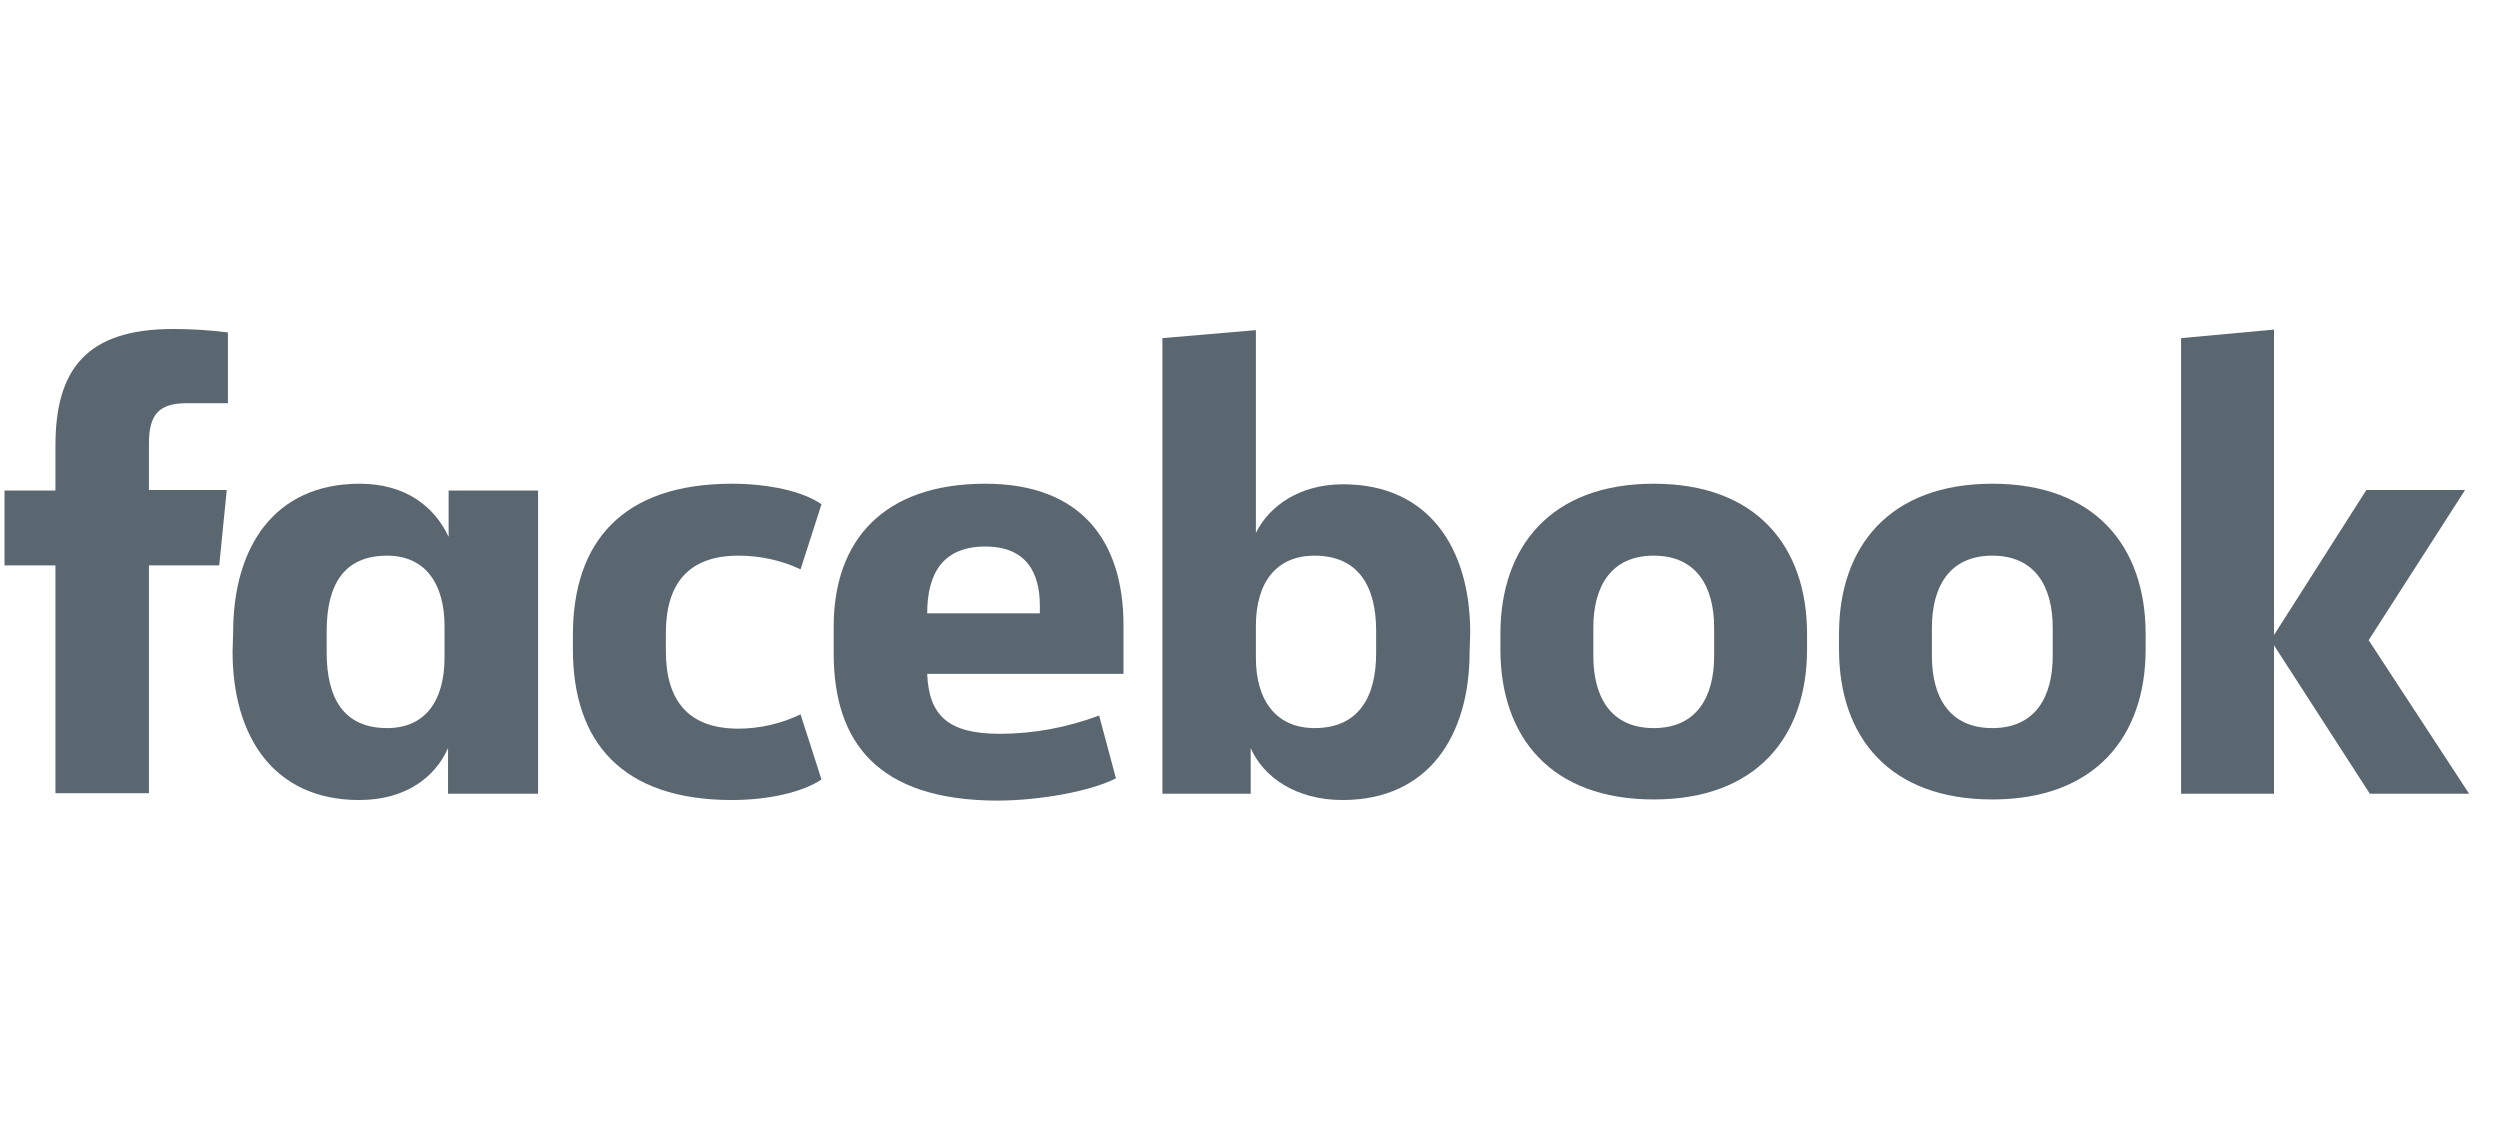 <svg width="106" height="48" viewBox="0 0 106 48" fill="none" xmlns="http://www.w3.org/2000/svg">
<g clip-path="url(#clip0_136_77)">
<path d="M7.916 17.096C6.685 17.096 6.315 17.629 6.315 18.815V20.776H9.615L9.295 23.972H6.315V33.631H2.351V23.972H-0.309V20.8H2.351V18.888C2.351 15.644 3.681 13.949 7.35 13.949C8.113 13.949 8.901 13.998 9.664 14.095V17.096" fill="#5B6770"/>
<path d="M9.886 26.804C9.886 23.221 11.61 20.51 15.254 20.51C17.224 20.51 18.431 21.502 19.022 22.761V20.8H22.814V33.655H18.997V31.718C18.456 32.953 17.2 33.921 15.23 33.921C11.61 33.921 9.861 31.234 9.861 27.627M13.851 27.675C13.851 29.588 14.565 30.871 16.412 30.871C18.037 30.871 18.849 29.709 18.849 27.869V26.562C18.849 24.722 18.012 23.56 16.412 23.56C14.565 23.56 13.851 24.819 13.851 26.756V27.675Z" fill="#5B6770"/>
<path d="M31.039 20.51C32.565 20.51 34.043 20.825 34.831 21.381L33.944 24.141C33.132 23.754 32.221 23.56 31.31 23.56C29.167 23.56 28.232 24.77 28.232 26.852V27.603C28.232 29.685 29.167 30.895 31.31 30.895C32.221 30.895 33.132 30.677 33.944 30.29L34.831 33.05C34.043 33.583 32.59 33.921 31.039 33.921C26.385 33.921 24.291 31.476 24.291 27.53V26.925C24.291 22.979 26.385 20.51 31.039 20.51Z" fill="#5B6770"/>
<path d="M35.348 27.7V26.562C35.348 22.906 37.466 20.51 41.775 20.51C45.838 20.51 47.636 22.931 47.636 26.514V28.571H39.313C39.386 30.338 40.199 31.113 42.391 31.113C43.819 31.113 45.247 30.847 46.602 30.338L47.316 33.001C46.281 33.534 44.139 33.946 42.243 33.946C37.219 33.921 35.348 31.476 35.348 27.7ZM39.313 26.005H44.09V25.69C44.09 24.286 43.523 23.173 41.775 23.173C40.002 23.173 39.313 24.286 39.313 26.005Z" fill="#5B6770"/>
<path d="M62.312 27.627C62.312 31.21 60.564 33.921 56.919 33.921C54.949 33.921 53.57 32.953 53.029 31.718V33.655H49.286V14.336L53.25 13.998V22.592C53.817 21.454 55.097 20.534 56.944 20.534C60.564 20.534 62.337 23.221 62.337 26.828M58.348 26.731C58.348 24.916 57.633 23.56 55.737 23.56C54.112 23.56 53.25 24.698 53.25 26.538V27.893C53.25 29.733 54.137 30.871 55.737 30.871C57.633 30.871 58.348 29.515 58.348 27.7V26.731Z" fill="#5B6770"/>
<path d="M63.617 27.53V26.877C63.617 23.173 65.76 20.51 70.118 20.51C74.477 20.51 76.619 23.173 76.619 26.877V27.53C76.619 31.234 74.477 33.897 70.118 33.897C65.76 33.897 63.617 31.258 63.617 27.53ZM72.679 26.61C72.679 24.916 71.965 23.56 70.118 23.56C68.271 23.56 67.557 24.916 67.557 26.61V27.821C67.557 29.515 68.271 30.871 70.118 30.871C71.965 30.871 72.679 29.515 72.679 27.821V26.61Z" fill="#5B6770"/>
<path d="M77.974 27.53V26.877C77.974 23.173 80.116 20.51 84.474 20.51C88.833 20.51 90.975 23.173 90.975 26.877V27.53C90.975 31.234 88.833 33.897 84.474 33.897C80.116 33.897 77.974 31.258 77.974 27.53ZM87.035 26.61C87.035 24.916 86.321 23.56 84.474 23.56C82.628 23.56 81.913 24.916 81.913 26.61V27.821C81.913 29.515 82.628 30.871 84.474 30.871C86.321 30.871 87.035 29.515 87.035 27.821V26.61Z" fill="#5B6770"/>
<path d="M96.418 26.925L100.333 20.776H104.519L100.431 27.143L104.691 33.655H100.481L96.418 27.361V33.655H92.478V14.337L96.418 13.974" fill="#5B6770"/>
</g>
<defs>
<clipPath id="clip0_136_77">
<rect width="105" height="48" fill="white" transform="translate(0.191)"/>
</clipPath>
</defs>
</svg>
